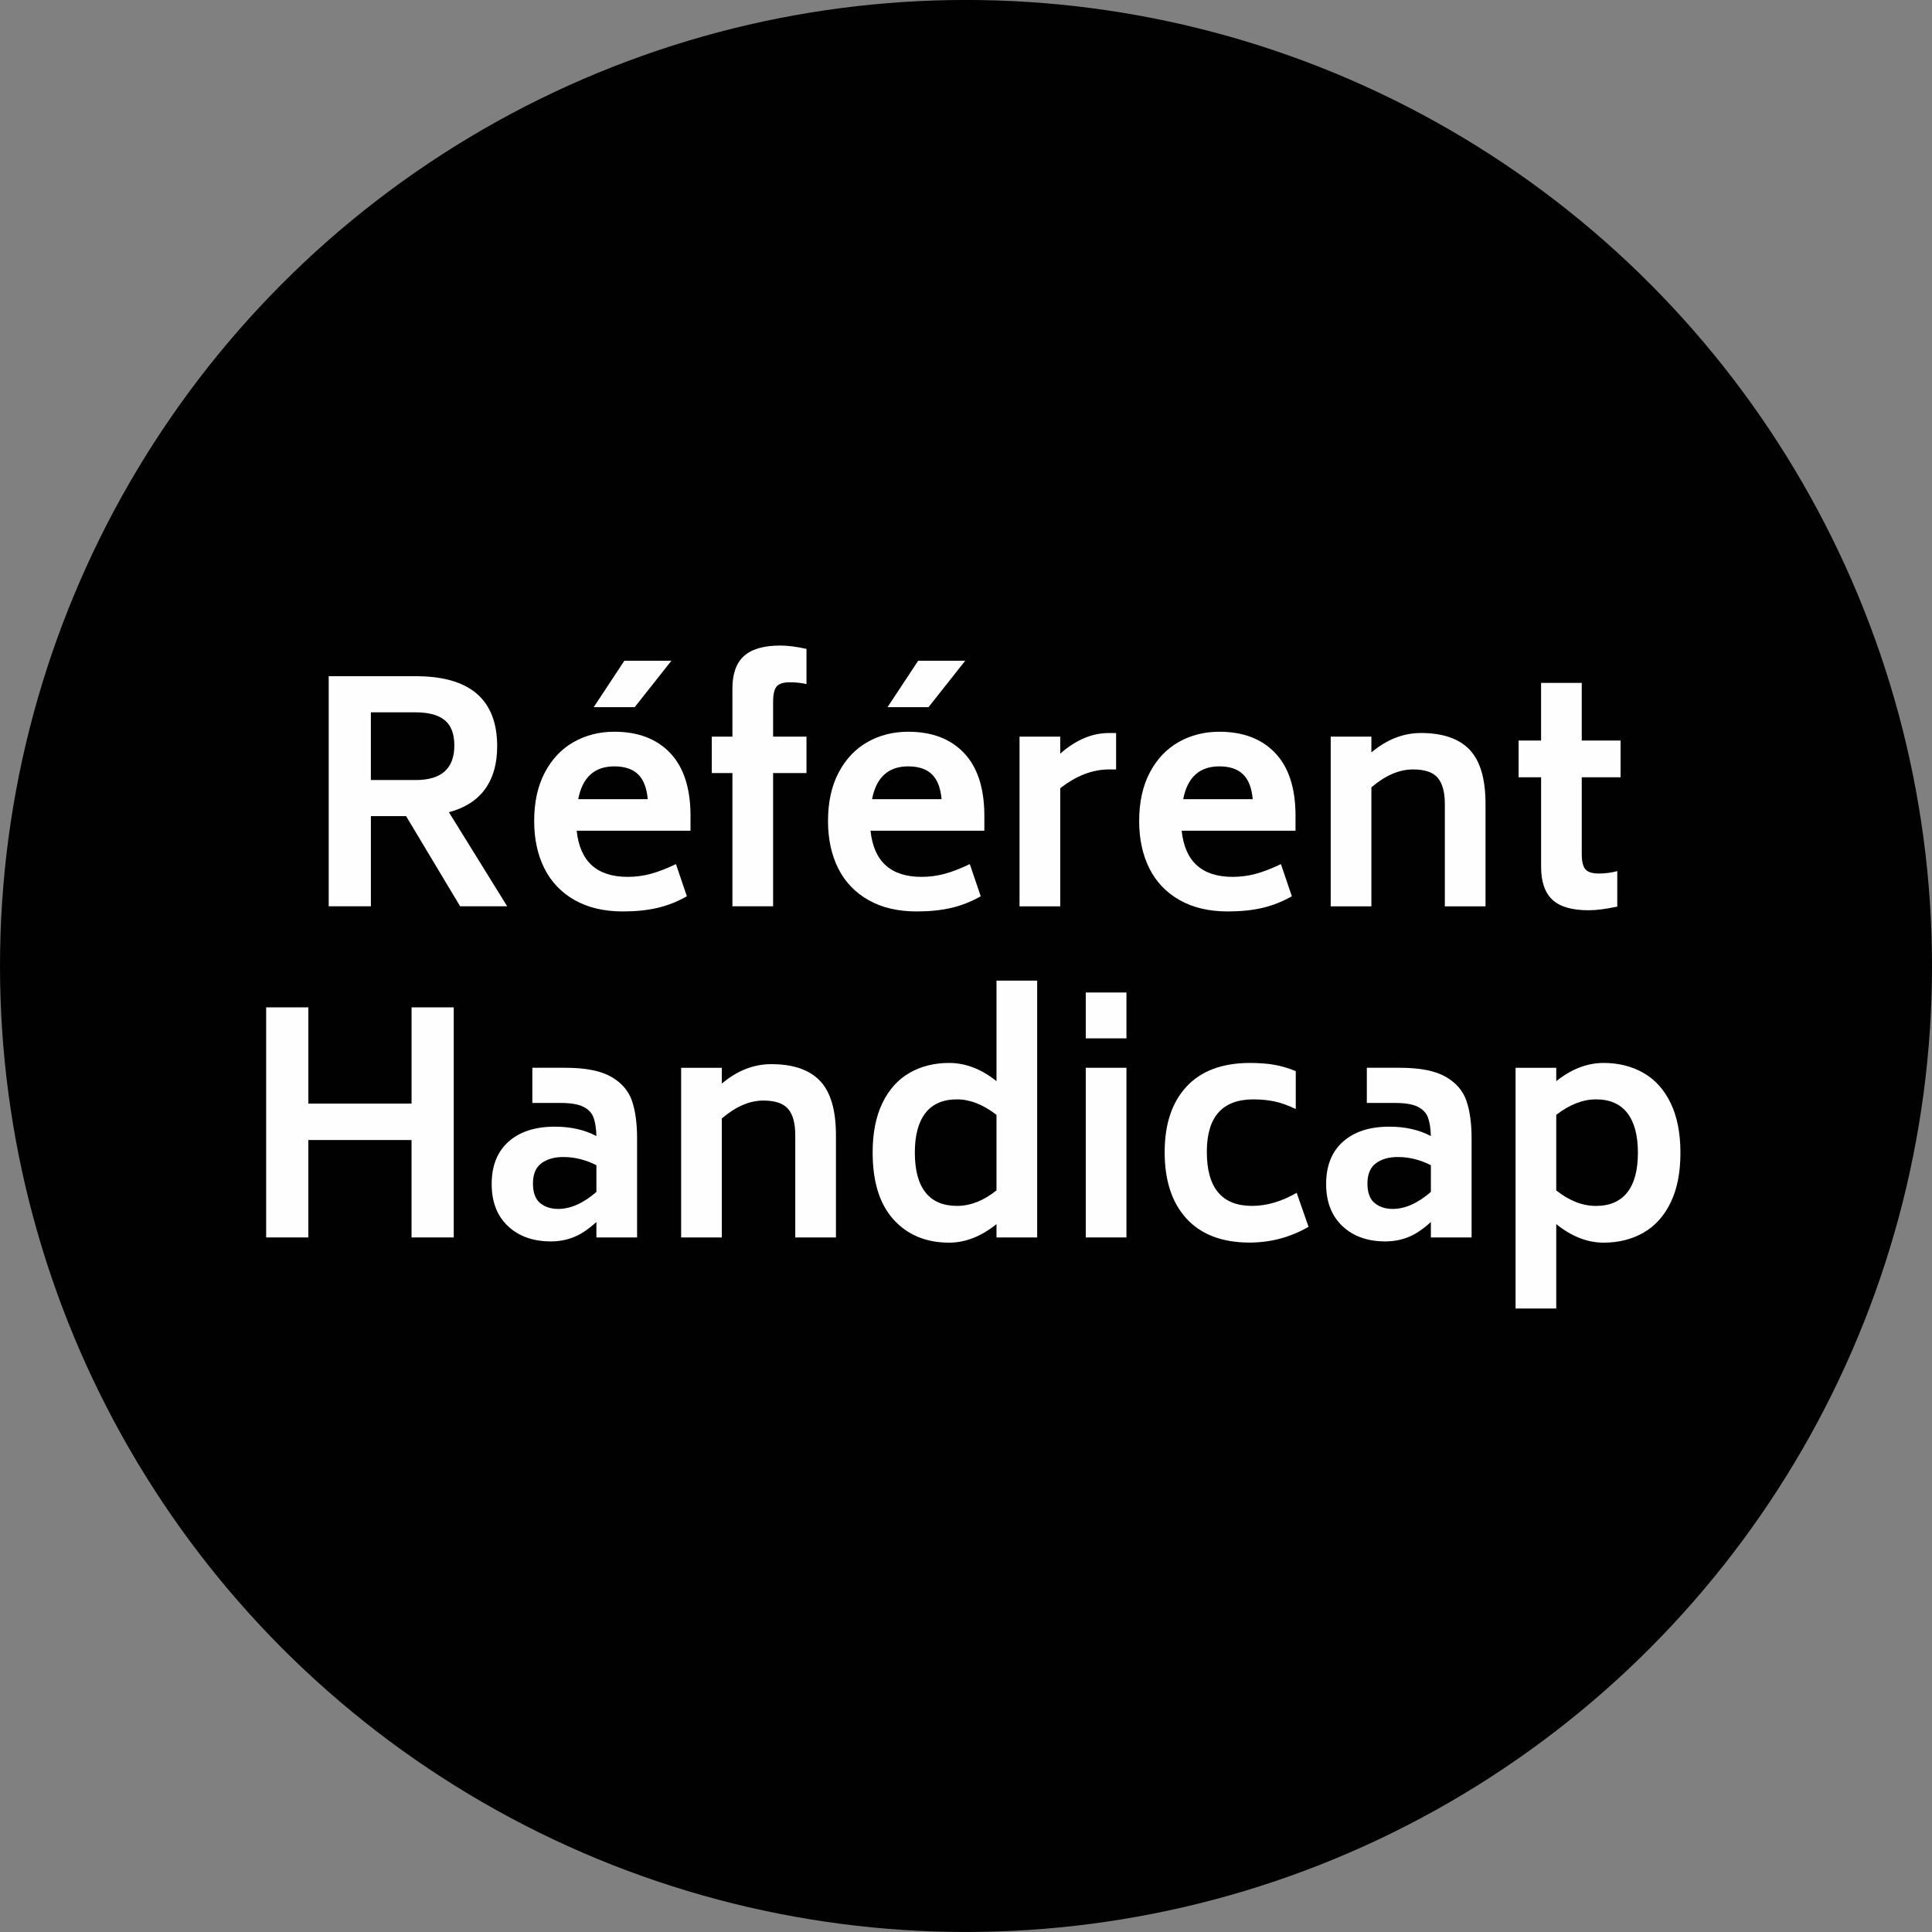 <?xml version="1.0" encoding="UTF-8"?> <!-- Generator: Adobe Illustrator 16.0.0, SVG Export Plug-In . SVG Version: 6.00 Build 0) --> <svg xmlns="http://www.w3.org/2000/svg" xmlns:xlink="http://www.w3.org/1999/xlink" version="1.1" id="Calque_1" x="0px" y="0px" width="70.01px" height="70.01px" viewBox="0 0 70.01 70.01" xml:space="preserve"><rect x="0" y="0" width="70.01" height="70.01" fill="#808080" stroke="none"/> <g> <circle fill="#010101" cx="35.005" cy="35.004" r="35.005"></circle> <g> <path fill="#FFFEFE" d="M14.716,29.575h-1.276v3.267h-1.529v-8.338h3.157c1.965,0,2.948,0.847,2.948,2.541 c0,0.631-0.146,1.147-0.44,1.551s-0.73,0.682-1.309,0.836l2.112,3.41h-1.705L14.716,29.575z M13.439,28.266h1.628 c0.931,0,1.397-0.418,1.397-1.254c0-0.418-0.116-0.722-0.347-0.913c-0.231-0.19-0.581-0.286-1.05-0.286h-1.628V28.266z"></path> <path fill="#FFFEFE" d="M22.746,31.775c0.286,0,0.564-0.037,0.836-0.11c0.271-0.073,0.576-0.191,0.913-0.352l0.396,1.166 c-0.352,0.198-0.711,0.339-1.078,0.423c-0.367,0.084-0.781,0.126-1.243,0.126c-0.682,0-1.265-0.138-1.749-0.413 c-0.484-0.275-0.849-0.658-1.095-1.149s-0.369-1.063-0.369-1.716c0-0.682,0.128-1.267,0.385-1.755 c0.256-0.487,0.605-0.856,1.045-1.105c0.44-0.249,0.931-0.374,1.474-0.374c0.858,0,1.531,0.255,2.019,0.765 c0.487,0.51,0.735,1.256,0.742,2.239v0.583h-4.125C21.015,31.218,21.631,31.775,22.746,31.775z M20.953,28.959h2.519 c-0.037-0.411-0.154-0.711-0.352-0.902c-0.198-0.19-0.484-0.286-0.858-0.286C21.543,27.771,21.106,28.167,20.953,28.959z M22.625,23.943h1.705l-1.331,1.683h-1.485L22.625,23.943z"></path> <path fill="#FFFEFE" d="M28.141,24.878c-0.084,0.103-0.126,0.286-0.126,0.55v1.265h1.21v1.32h-1.21v4.829h-1.474v-4.829h-0.748 v-1.32h0.748v-1.749c0-0.528,0.139-0.918,0.418-1.171s0.719-0.38,1.32-0.38c0.271,0,0.587,0.041,0.946,0.121v1.276 c-0.176-0.044-0.378-0.066-0.605-0.066C28.385,24.724,28.225,24.776,28.141,24.878z"></path> <path fill="#FFFEFE" d="M33.394,31.775c0.286,0,0.564-0.037,0.836-0.11c0.271-0.073,0.576-0.191,0.913-0.352l0.396,1.166 c-0.352,0.198-0.711,0.339-1.078,0.423c-0.367,0.084-0.781,0.126-1.243,0.126c-0.682,0-1.265-0.138-1.749-0.413 c-0.484-0.275-0.849-0.658-1.095-1.149s-0.369-1.063-0.369-1.716c0-0.682,0.128-1.267,0.385-1.755 c0.256-0.487,0.605-0.856,1.045-1.105c0.44-0.249,0.931-0.374,1.474-0.374c0.858,0,1.531,0.255,2.019,0.765 c0.487,0.51,0.735,1.256,0.742,2.239v0.583h-4.125C31.663,31.218,32.279,31.775,33.394,31.775z M31.601,28.959h2.519 c-0.037-0.411-0.154-0.711-0.352-0.902c-0.198-0.19-0.484-0.286-0.858-0.286C32.191,27.771,31.754,28.167,31.601,28.959z M33.272,23.943h1.705l-1.331,1.683h-1.485L33.272,23.943z"></path> <path fill="#FFFEFE" d="M40.444,26.562v1.32h-0.253c-0.602,0-1.192,0.228-1.771,0.682v4.279h-1.475v-6.149h1.475v0.616 c0.564-0.499,1.154-0.748,1.771-0.748H40.444z"></path> <path fill="#FFFEFE" d="M44.669,31.775c0.285,0,0.564-0.037,0.836-0.11c0.271-0.073,0.575-0.191,0.912-0.352l0.396,1.166 c-0.352,0.198-0.711,0.339-1.078,0.423c-0.367,0.084-0.781,0.126-1.243,0.126c-0.682,0-1.265-0.138-1.749-0.413 s-0.849-0.658-1.094-1.149c-0.246-0.491-0.369-1.063-0.369-1.716c0-0.682,0.129-1.267,0.385-1.755 c0.257-0.487,0.605-0.856,1.045-1.105c0.44-0.249,0.932-0.374,1.475-0.374c0.857,0,1.531,0.255,2.019,0.765 s0.735,1.256,0.742,2.239v0.583H42.82C42.938,31.218,43.554,31.775,44.669,31.775z M42.876,28.959h2.519 c-0.037-0.411-0.154-0.711-0.353-0.902c-0.197-0.19-0.483-0.286-0.857-0.286C43.466,27.771,43.029,28.167,42.876,28.959z"></path> <path fill="#FFFEFE" d="M53.254,27.167c0.385,0.403,0.577,1.06,0.577,1.969v3.707h-1.474v-3.707c0-0.433-0.087-0.75-0.259-0.952 c-0.172-0.202-0.471-0.302-0.896-0.302c-0.498,0-1.001,0.216-1.507,0.649v4.312h-1.474v-6.149h1.474v0.572 c0.558-0.469,1.155-0.704,1.793-0.704C52.28,26.562,52.868,26.763,53.254,27.167z"></path> <path fill="#FFFEFE" d="M57.318,28.167v2.783c0,0.264,0.044,0.447,0.132,0.55c0.088,0.103,0.25,0.154,0.484,0.154 s0.458-0.029,0.671-0.088v1.287c-0.419,0.088-0.763,0.132-1.034,0.132c-0.609,0-1.049-0.128-1.32-0.385 c-0.271-0.256-0.406-0.652-0.406-1.188v-3.245H55.03v-1.331h0.814v-2.09h1.474v2.09h1.407v1.331H57.318z"></path> <path fill="#FFFEFE" d="M16.442,36.504v8.337h-1.529v-3.53h-3.74v3.53H9.645v-8.337h1.529v3.487h3.74v-3.487H16.442z"></path> <path fill="#FFFEFE" d="M22.146,39.018c0.377,0.217,0.628,0.506,0.753,0.869c0.125,0.363,0.187,0.819,0.187,1.369v3.586h-1.474 v-0.561c-0.271,0.25-0.537,0.43-0.797,0.539c-0.261,0.109-0.544,0.165-0.853,0.165c-0.646,0-1.165-0.185-1.557-0.556 c-0.392-0.37-0.588-0.878-0.588-1.523c0-0.66,0.204-1.172,0.61-1.535c0.407-0.362,0.966-0.544,1.678-0.544 c0.579,0,1.082,0.114,1.507,0.341c-0.007-0.278-0.042-0.502-0.104-0.671c-0.063-0.169-0.185-0.298-0.369-0.39 c-0.183-0.092-0.455-0.139-0.814-0.139h-1.034v-1.275h1.199C21.216,38.693,21.768,38.802,22.146,39.018z M21.612,43.192v-0.968 c-0.389-0.198-0.789-0.297-1.199-0.297c-0.323,0-0.587,0.074-0.792,0.225c-0.205,0.15-0.308,0.395-0.308,0.732 c0,0.33,0.086,0.566,0.258,0.709s0.391,0.215,0.655,0.215C20.673,43.809,21.136,43.604,21.612,43.192z"></path> <path fill="#FFFEFE" d="M29.714,39.166c0.385,0.404,0.578,1.061,0.578,1.969v3.707h-1.474v-3.707c0-0.432-0.086-0.749-0.259-0.951 c-0.172-0.201-0.471-0.303-0.896-0.303c-0.499,0-1.001,0.217-1.507,0.649v4.312h-1.474v-6.148h1.474v0.572 c0.557-0.47,1.155-0.704,1.793-0.704C28.74,38.562,29.329,38.764,29.714,39.166z"></path> <path fill="#FFFEFE" d="M37.584,35.536v9.306H36.11v-0.483c-0.558,0.447-1.129,0.671-1.716,0.671 c-0.836,0-1.507-0.279-2.013-0.836c-0.506-0.557-0.759-1.367-0.759-2.432c0-0.703,0.117-1.299,0.352-1.787 c0.235-0.487,0.561-0.853,0.979-1.094c0.418-0.242,0.898-0.363,1.441-0.363c0.594,0,1.166,0.22,1.716,0.66v-3.642H37.584z M36.11,43.137v-2.738c-0.484-0.374-0.961-0.561-1.43-0.561c-0.506,0-0.887,0.164-1.144,0.494s-0.385,0.807-0.385,1.43 c0,0.639,0.128,1.121,0.385,1.447s0.638,0.489,1.144,0.489C35.164,43.698,35.641,43.512,36.11,43.137z"></path> <path fill="#FFFEFE" d="M39.345,35.965h1.474v1.662h-1.474V35.965z M39.345,38.693h1.474v6.148h-1.474V38.693z"></path> <path fill="#FFFEFE" d="M42.991,44.154c-0.525-0.575-0.787-1.377-0.787-2.402c0-1.013,0.262-1.803,0.787-2.371 c0.523-0.568,1.281-0.855,2.271-0.863c0.352,0,0.654,0.021,0.907,0.066c0.253,0.043,0.515,0.12,0.786,0.23v1.375 c-0.271-0.133-0.525-0.224-0.764-0.275c-0.239-0.051-0.501-0.076-0.787-0.076c-1.115,0.007-1.672,0.641-1.672,1.902 c0,1.306,0.546,1.958,1.639,1.958c0.528,0,1.067-0.157,1.617-0.474l0.43,1.232c-0.66,0.382-1.379,0.572-2.156,0.572 C44.272,45.021,43.515,44.73,42.991,44.154z"></path> <path fill="#FFFEFE" d="M52.385,39.018c0.378,0.217,0.628,0.506,0.753,0.869s0.188,0.819,0.188,1.369v3.586h-1.475v-0.561 c-0.271,0.25-0.537,0.43-0.797,0.539c-0.261,0.109-0.545,0.165-0.853,0.165c-0.646,0-1.165-0.185-1.557-0.556 c-0.392-0.37-0.589-0.878-0.589-1.523c0-0.66,0.204-1.172,0.611-1.535c0.406-0.362,0.966-0.544,1.678-0.544 c0.578,0,1.081,0.114,1.506,0.341c-0.007-0.278-0.042-0.502-0.104-0.671c-0.063-0.169-0.186-0.298-0.369-0.39 s-0.455-0.139-0.814-0.139H49.53v-1.275h1.199C51.455,38.693,52.007,38.802,52.385,39.018z M51.851,43.192v-0.968 c-0.389-0.198-0.788-0.297-1.198-0.297c-0.323,0-0.587,0.074-0.792,0.225s-0.309,0.395-0.309,0.732 c0,0.33,0.086,0.566,0.259,0.709s0.391,0.215,0.655,0.215C50.912,43.809,51.374,43.604,51.851,43.192z"></path> <path fill="#FFFEFE" d="M59.557,38.881c0.421,0.241,0.749,0.606,0.984,1.094c0.235,0.488,0.353,1.088,0.353,1.799 s-0.117,1.311-0.353,1.799c-0.235,0.487-0.563,0.852-0.984,1.094c-0.422,0.242-0.903,0.363-1.446,0.363 c-0.587,0-1.159-0.224-1.717-0.671v3.058H54.92v-8.723h1.474v0.484c0.551-0.44,1.123-0.66,1.717-0.66 C58.653,38.518,59.135,38.639,59.557,38.881z M58.968,43.209c0.257-0.326,0.385-0.805,0.385-1.436s-0.128-1.111-0.385-1.441 c-0.256-0.33-0.635-0.494-1.133-0.494c-0.477,0-0.957,0.187-1.441,0.561v2.738c0.47,0.375,0.95,0.562,1.441,0.562 C58.333,43.698,58.712,43.535,58.968,43.209z"></path> </g> </g> </svg> 